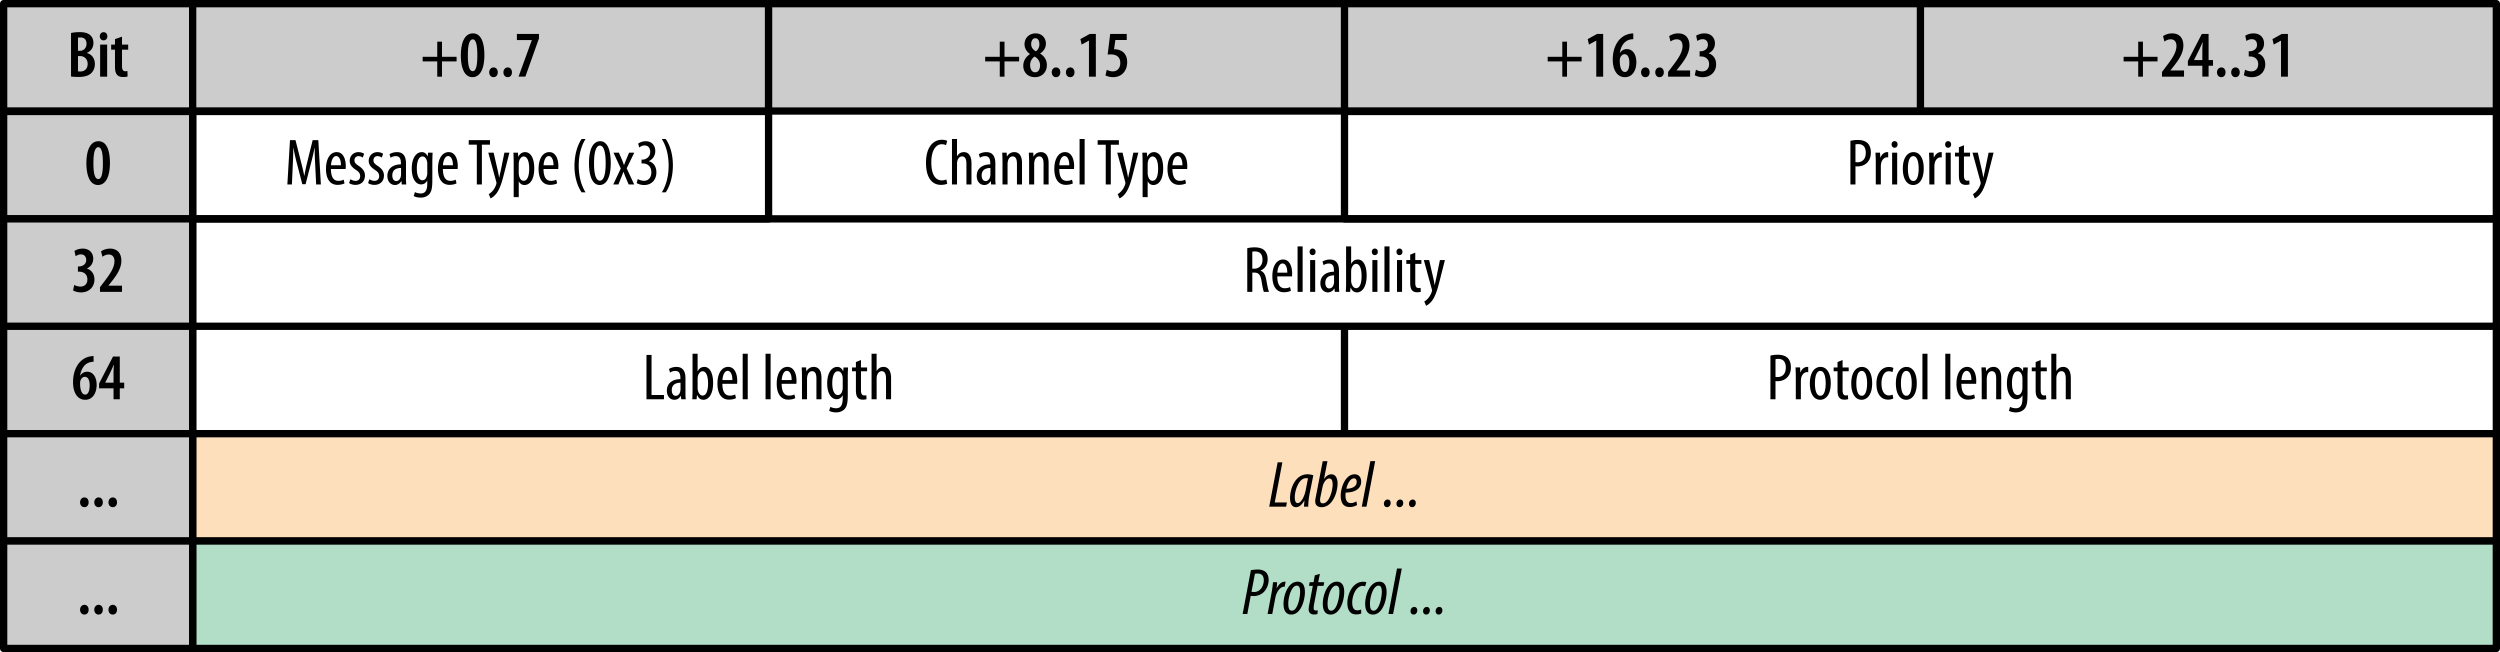 <svg xmlns="http://www.w3.org/2000/svg" viewBox="0 0 342.389 89.307"><g stroke="#000" clip-rule="evenodd" stroke-linecap="round" stroke-linejoin="round"><path fill="#ccc" fill-rule="evenodd" d="M.5.5h25.885v14.708H.5zm25.885 0h78.876v14.708H26.385z"/><path fill="#ccc" fill-rule="evenodd" d="M105.261.5h78.875v14.708h-78.875zm78.876 0h78.877v14.708h-78.877zm78.877 0h78.875v14.708h-78.875zM.501 15.269h25.885v14.708H.501z"/><path fill="none" d="M26.386 15.269h78.875v14.708H26.386z"/><path fill="none" d="M26.385 29.976h315.503v14.708H26.385zm0 14.708h157.751v14.708H26.385zm157.752 0h157.752v14.708H184.137z"/><path fill="none" d="M184.137 15.269h157.752v14.708H184.137z"/><path fill="#ccc" fill-rule="evenodd" d="M.501 29.976h25.885v14.708H.501zm0 14.708h25.885v14.708H.501z"/><path fill="#fddfbb" fill-rule="evenodd" d="M26.385 59.392h315.503V74.1H26.385z"/><path fill="#ccc" fill-rule="evenodd" d="M.501 59.392h25.885V74.1H.501z"/><path fill="#b2dec7" fill-rule="evenodd" d="M26.385 74.099h315.503v14.708H26.385z"/><path fill="#ccc" fill-rule="evenodd" d="M.501 74.099h25.885v14.708H.501z"/></g><path d="M9.726 4.518a5.667 5.667 0 0 1 1.197-.117c.549 0 1.071.09 1.44.423.297.262.432.648.432 1.08 0 .567-.306 1.081-.891 1.333v.026c.693.189 1.089.766 1.089 1.495 0 .504-.162.9-.441 1.197-.351.396-.945.585-1.818.585-.45 0-.774-.027-1.008-.062v-5.96zm.954 2.439h.279c.495 0 .891-.396.891-.945 0-.504-.234-.882-.828-.882-.144 0-.261.009-.342.036v1.791zm0 2.809c.081.019.18.027.306.027.585 0 1.018-.352 1.018-1.044 0-.712-.496-1.071-1.044-1.071h-.28v2.088zm3.492-4.24c-.279 0-.504-.225-.504-.558 0-.343.234-.559.513-.559.306 0 .522.216.522.559 0 .333-.216.558-.522.558h-.009zm-.46 4.97V6.111h.963v4.385h-.963zm2.998-5.474v1.089h.847v.693h-.847v2.278c0 .54.207.675.45.675.108 0 .198-.009.297-.027l.018.748c-.144.045-.36.071-.63.071-.306 0-.585-.081-.774-.27-.216-.217-.324-.531-.324-1.188V6.804h-.522v-.693h.522v-.756l.963-.333zm43.822.685v2.07h1.999v.63h-1.999v2.089h-.648V8.407h-1.999v-.63h1.999v-2.07h.648zm4.176 4.861c-1.107 0-1.593-1.288-1.593-2.98 0-1.818.558-3.016 1.656-3.016 1.17 0 1.567 1.368 1.567 2.979 0 2.116-.72 3.017-1.621 3.017h-.009zm.045-.819c.45 0 .621-.811.621-2.179 0-1.314-.162-2.179-.63-2.179-.459 0-.675.792-.666 2.179-.009 1.396.189 2.179.666 2.179h.009zm2.825.819c-.315 0-.576-.262-.576-.666 0-.388.271-.667.585-.667.333 0 .585.252.585.667 0 .404-.234.666-.585.666h-.009zm1.944 0c-.315 0-.576-.262-.576-.666 0-.388.271-.667.585-.667.333 0 .585.252.585.667 0 .404-.234.666-.585.666h-.009zm4.294-5.924v.612l-1.864 5.239h-.936l1.818-4.987V5.49h-2.043v-.846h3.025zm63.756 1.063v2.07h1.999v.63h-1.999v2.089h-.648V8.407h-1.999v-.63h1.999v-2.07h.648zm4.274-1.135c.837 0 1.396.63 1.396 1.413 0 .441-.198.955-.783 1.333v.026c.54.324.918.855.918 1.558 0 1.009-.711 1.666-1.639 1.666-.99 0-1.594-.693-1.594-1.549 0-.774.441-1.296.918-1.611l-.009-.018c-.486-.334-.738-.838-.738-1.314 0-.937.702-1.504 1.521-1.504h.01zm-.072 5.33c.396 0 .666-.352.666-.955 0-.612-.36-.972-.738-1.206a1.37 1.37 0 0 0-.621 1.152c0 .576.243 1.009.684 1.009h.009zm.019-4.664c-.36 0-.567.36-.567.802 0 .495.288.783.639.99.297-.189.486-.559.486-.945 0-.478-.171-.847-.549-.847h-.009zm2.825 5.33c-.315 0-.576-.262-.576-.666 0-.388.271-.667.585-.667.333 0 .585.252.585.667 0 .404-.234.666-.585.666h-.009zm1.944 0c-.315 0-.576-.262-.576-.666 0-.388.271-.667.585-.667.333 0 .585.252.585.667 0 .404-.234.666-.585.666h-.009zm2.574-4.997h-.018l-.981.531-.171-.747 1.288-.711h.828v5.852h-.945V5.571zm5.176-.09h-1.558l-.18 1.278c.063-.009.126-.009.198-.009.279.009.783.135 1.107.441.315.306.495.747.495 1.341 0 1.152-.738 2.035-1.917 2.035-.387 0-.819-.1-1.053-.243l.171-.766c.198.108.513.217.828.217.585 0 1.026-.405 1.026-1.152 0-.855-.576-1.171-1.296-1.171-.18 0-.315.009-.432.027l.342-2.836h2.269v.838zm60.3.226v2.07h1.999v.63h-1.999v2.089h-.647V8.407h-2v-.63h2v-2.07h.647zm4.005-.136h-.019l-.981.531-.171-.747 1.288-.711h.828v5.852h-.945V5.571zm5.067-.207c-.125 0-.279.019-.449.055-.865.207-1.252 1.008-1.396 1.81h.027c.225-.298.531-.505.945-.505.766 0 1.297.693 1.297 1.801 0 1.071-.514 2.044-1.566 2.044-1.072 0-1.666-.99-1.666-2.404 0-1.206.36-2.079.864-2.683a2.55 2.55 0 0 1 1.432-.846c.226-.045.405-.055.513-.063v.791zm-1.143 4.492c.387 0 .611-.468.611-1.305-.008-.676-.233-1.126-.656-1.126-.234 0-.469.153-.604.495-.027.063-.055.217-.055.441 0 .964.289 1.494.693 1.494h.011zm2.789.712c-.314 0-.576-.262-.576-.666 0-.388.271-.667.586-.667.332 0 .584.252.584.667 0 .404-.233.666-.584.666h-.01zm1.944 0c-.315 0-.576-.262-.576-.666 0-.388.271-.667.585-.667.334 0 .586.252.586.667 0 .404-.234.666-.586.666h-.009zm1.179-.072v-.64l.541-.711c.729-.963 1.439-1.899 1.439-2.854 0-.549-.27-.909-.783-.909-.396 0-.684.188-.864.306l-.188-.738a2.188 2.188 0 0 1 1.225-.378c1.143 0 1.557.792 1.557 1.656 0 1.099-.702 2.062-1.395 2.936l-.369.468v.018h1.854v.847h-3.017zm3.817-.955c.207.126.531.234.855.234.594 0 .945-.396.945-.991 0-.702-.496-1.053-1.135-1.053h-.162v-.71h.117c.432 0 1.018-.243 1.018-.883 0-.495-.289-.774-.721-.774-.279 0-.531.117-.729.252l-.161-.72c.233-.171.674-.324 1.134-.324.945 0 1.44.63 1.44 1.378 0 .594-.315 1.089-.855 1.341v.019c.549.171 1.018.666 1.018 1.512 0 .919-.657 1.747-1.837 1.747-.433 0-.847-.117-1.089-.271l.162-.757zm61.218-3.834v2.07h1.998v.63h-1.998v2.089h-.648V8.407h-1.998v-.63h1.998v-2.07h.648zm2.61 4.789v-.64l.539-.711c.73-.963 1.441-1.899 1.441-2.854 0-.549-.271-.909-.783-.909-.396 0-.685.188-.865.306l-.188-.738a2.188 2.188 0 0 1 1.225-.378c1.144 0 1.558.792 1.558 1.656 0 1.099-.703 2.062-1.396 2.936l-.369.468v.018h1.854v.847h-3.016zm5.525 0V9.001h-1.98v-.657l1.909-3.7h.927v3.583h.604v.774h-.604v1.494h-.856zm0-2.269V6.823c0-.352.027-.702.055-1.045h-.027c-.162.388-.287.657-.449 1l-.712 1.431v.019h1.133zm2.583 2.341c-.315 0-.576-.262-.576-.666 0-.388.271-.667.585-.667.334 0 .586.252.586.667 0 .404-.234.666-.586.666h-.009zm1.944 0c-.314 0-.576-.262-.576-.666 0-.388.271-.667.586-.667.332 0 .584.252.584.667 0 .404-.233.666-.584.666h-.01zm1.323-1.027c.207.126.531.234.855.234.595 0 .945-.396.945-.991 0-.702-.494-1.053-1.134-1.053h-.162v-.71h.116c.433 0 1.018-.243 1.018-.883 0-.495-.287-.774-.72-.774-.279 0-.531.117-.729.252l-.162-.72c.234-.171.676-.324 1.135-.324.945 0 1.44.63 1.44 1.378 0 .594-.315 1.089-.855 1.341v.019c.55.171 1.018.666 1.018 1.512 0 .919-.657 1.747-1.837 1.747-.432 0-.846-.117-1.09-.271l.162-.757zm4.924-3.97h-.018l-.982.531-.17-.747 1.287-.711h.828v5.852h-.945V5.571zM13.426 25.337c-1.107 0-1.593-1.288-1.593-2.98 0-1.818.558-3.016 1.656-3.016 1.17 0 1.567 1.368 1.567 2.979 0 2.116-.72 3.017-1.621 3.017h-.009zm.045-.819c.45 0 .621-.811.621-2.179 0-1.314-.162-2.179-.63-2.179-.459 0-.675.792-.666 2.179-.009 1.396.189 2.179.666 2.179h.009zm29.701-1.864c-.045-.802-.09-1.693-.063-2.377h-.036a33.457 33.457 0 0 1-.486 2.106l-.738 2.845h-.45l-.703-2.728a27.371 27.371 0 0 1-.504-2.224h-.027c.009.711-.036 1.558-.072 2.422l-.117 2.565h-.621l.36-6.067h.756l.703 2.772c.207.801.36 1.396.486 2.089h.027c.117-.693.252-1.27.45-2.089l.685-2.772h.774l.351 6.067h-.648l-.127-2.609zm2.15.495c.009 1.341.531 1.62 1.026 1.62.306 0 .549-.072.72-.162l.117.504c-.243.136-.612.207-.963.207-1.035 0-1.576-.846-1.576-2.188 0-1.413.594-2.296 1.468-2.296.882 0 1.242.937 1.242 1.918 0 .171-.009.288-.018.396h-2.016zm1.369-.513c.009-.873-.315-1.261-.648-1.261-.45 0-.684.667-.711 1.261h1.359zm1.295 1.909c.153.099.423.225.702.225.387 0 .639-.243.639-.63 0-.333-.117-.567-.558-.855-.567-.369-.873-.747-.873-1.242 0-.712.522-1.207 1.197-1.207.342 0 .594.108.774.226l-.18.522a.994.994 0 0 0-.585-.198c-.369 0-.558.27-.558.558s.108.459.54.747c.504.324.9.729.9 1.333 0 .873-.594 1.296-1.314 1.296-.315 0-.666-.099-.855-.252l.171-.523zm2.601 0c.153.099.423.225.702.225.387 0 .639-.243.639-.63 0-.333-.117-.567-.558-.855-.567-.369-.873-.747-.873-1.242 0-.712.522-1.207 1.197-1.207.342 0 .594.108.774.226l-.18.522a.994.994 0 0 0-.585-.198c-.369 0-.558.27-.558.558s.108.459.54.747c.504.324.9.729.9 1.333 0 .873-.594 1.296-1.314 1.296-.315 0-.666-.099-.855-.252l.171-.523zm5.014-.271c0 .333 0 .711.045.99h-.621l-.045-.459h-.027c-.189.333-.495.531-.864.531-.585 0-1.036-.486-1.036-1.242 0-1.099.874-1.576 1.855-1.585v-.135c0-.585-.145-.99-.693-.99-.27 0-.513.081-.72.225l-.153-.486c.189-.135.585-.288 1.018-.288.873 0 1.242.576 1.242 1.549v1.89zm-.676-1.269c-.36 0-1.197.072-1.197 1.018 0 .576.288.774.531.774.306 0 .558-.226.639-.657a1.2 1.2 0 0 0 .027-.252v-.883zm4.284 1.701c0 1.144-.144 1.576-.432 1.9-.27.288-.675.459-1.161.459-.369 0-.729-.09-.954-.216l.162-.541c.171.091.459.189.801.189.549 0 .892-.342.892-1.332v-.441h-.018a.873.873 0 0 1-.828.531c-.774 0-1.279-.873-1.279-2.152 0-1.611.72-2.269 1.369-2.269.459 0 .675.307.81.559h.018l.036-.486h.621c-.009.297-.036.685-.036 1.359v2.44zm-.692-2.295c0-.117-.009-.226-.036-.324-.072-.288-.234-.657-.63-.657-.495 0-.765.675-.765 1.639 0 1.116.351 1.62.765 1.62.216 0 .486-.099.621-.621.045-.135.045-.271.045-.396v-1.261zm2.141.738c.009 1.341.531 1.62 1.026 1.62.306 0 .549-.072.72-.162l.117.504c-.243.136-.612.207-.963.207-1.035 0-1.576-.846-1.576-2.188 0-1.413.594-2.296 1.468-2.296.882 0 1.242.937 1.242 1.918 0 .171-.009.288-.018.396h-2.016zm1.368-.513c.009-.873-.315-1.261-.648-1.261-.45 0-.684.667-.711 1.261h1.359zm3.276-2.818h-1.107v-.621h2.908v.621h-1.107v5.446h-.693v-5.446z"/><path d="M67.605 20.907l.576 2.503c.081.342.117.621.18.9h.018c.045-.252.117-.576.189-.892l.513-2.512h.684l-.711 2.8c-.271 1.09-.567 2.143-1.081 2.809-.306.388-.63.586-.783.657l-.252-.585c.198-.117.423-.306.612-.549.18-.234.324-.522.396-.738a.578.578 0 0 0 .045-.216c0-.055 0-.108-.018-.162l-1.098-4.016h.73zm2.746 1.36c0-.666-.027-1.053-.036-1.359h.622l.036.549h.018c.234-.459.585-.621.918-.621.765 0 1.26.802 1.26 2.242 0 1.62-.666 2.26-1.341 2.26-.414 0-.648-.252-.765-.495h-.018v2.151h-.693v-4.727zm.693 1.404c0 .126.009.252.036.36.135.621.441.729.63.729.576 0 .765-.792.765-1.666 0-.909-.216-1.665-.765-1.665-.315 0-.603.396-.639.792-.027.108-.027.216-.027.333v1.117zm3.393-.522c.009 1.341.531 1.62 1.026 1.62.306 0 .549-.072.72-.162l.117.504c-.243.136-.612.207-.963.207-1.035 0-1.576-.846-1.576-2.188 0-1.413.594-2.296 1.468-2.296.882 0 1.242.937 1.242 1.918 0 .171-.009.288-.018.396h-2.016zm1.368-.513c.009-.873-.315-1.261-.648-1.261-.45 0-.684.667-.711 1.261h1.359zm4.392-3.601c-.513.81-.937 2.025-.937 3.664 0 1.611.423 2.826.937 3.646h-.54c-.468-.684-.981-1.891-.981-3.655.018-1.764.513-2.979.981-3.654h.54zm1.926 6.302c-.909 0-1.458-1.081-1.458-2.989 0-1.972.585-3.007 1.54-3.007.945 0 1.44 1.125 1.44 2.989 0 2.134-.675 3.007-1.513 3.007h-.009zm.045-.595c.558 0 .783-.999.783-2.403 0-1.368-.225-2.403-.783-2.403-.567 0-.811.99-.811 2.403-.009 1.413.234 2.403.801 2.403h.01zm2.591-3.835l.405.928c.108.252.198.504.288.765h.018c.099-.279.198-.531.297-.765l.387-.928h.711l-1.036 2.143 1.026 2.215h-.756l-.414-.981c-.099-.234-.18-.459-.288-.747h-.018c-.09.261-.189.504-.288.747l-.396.981h-.711l1.035-2.188-.999-2.17h.739zm2.592 3.611c.18.107.495.243.846.243.603 0 1.008-.441 1.008-1.161 0-.766-.477-1.216-1.18-1.216h-.162v-.522h.135c.414 0 1.053-.314 1.053-1.044 0-.595-.315-.9-.774-.9-.288 0-.541.145-.729.279l-.144-.522c.207-.171.604-.333 1.044-.333.828 0 1.296.585 1.296 1.342 0 .594-.306 1.116-.873 1.377v.019c.522.144 1.026.611 1.026 1.539 0 .945-.612 1.72-1.675 1.72-.378 0-.792-.108-1.026-.271l.155-.55zm3.285 1.827c.513-.81.936-2.043.936-3.664 0-1.62-.423-2.836-.936-3.646h.54c.468.666.981 1.863.981 3.646-.018 1.783-.513 2.971-.981 3.664h-.54zm39.093-1.189c-.189.1-.495.162-.873.162-1.179 0-2.035-.945-2.035-3.007 0-2.403 1.188-3.169 2.152-3.169.36 0 .63.072.747.153l-.153.585c-.144-.062-.288-.126-.603-.126-.648 0-1.414.63-1.414 2.485 0 1.863.685 2.466 1.432 2.466a1.6 1.6 0 0 0 .63-.126l.117.577zm.647-6.121h.693v2.34h.018c.09-.152.225-.287.369-.387.153-.099.333-.153.576-.153.549 0 1.018.433 1.018 1.54v2.89h-.693v-2.809c0-.54-.117-1.035-.585-1.035-.324 0-.567.233-.675.692-.018.1-.027.226-.027.324v2.827h-.693v-6.229zm5.941 5.239c0 .333 0 .711.045.99h-.621l-.045-.459h-.027c-.189.333-.495.531-.864.531-.585 0-1.036-.486-1.036-1.242 0-1.099.874-1.576 1.854-1.585v-.135c0-.585-.144-.99-.693-.99-.27 0-.513.081-.72.225l-.153-.486c.189-.135.585-.288 1.018-.288.873 0 1.242.576 1.242 1.549v1.89zm-.675-1.269c-.36 0-1.197.072-1.197 1.018 0 .576.288.774.531.774.306 0 .558-.226.639-.657a1.2 1.2 0 0 0 .027-.252v-.883zm1.655-.973c0-.513-.027-.773-.036-1.125h.603l.036.522h.018c.189-.352.54-.595.999-.595.604 0 1.054.441 1.054 1.504v2.926h-.693v-2.809c0-.522-.099-1.035-.603-1.035-.288 0-.567.243-.648.711a1.57 1.57 0 0 0-.036.387v2.746h-.693v-3.232zm3.645 0c0-.513-.027-.773-.036-1.125h.603l.036.522h.018c.189-.352.54-.595.999-.595.604 0 1.054.441 1.054 1.504v2.926h-.693v-2.809c0-.522-.099-1.035-.603-1.035-.288 0-.567.243-.648.711a1.57 1.57 0 0 0-.036.387v2.746h-.693v-3.232zm4.131 1.117c.009 1.341.531 1.62 1.026 1.62.306 0 .549-.072.72-.162l.117.504c-.243.136-.612.207-.963.207-1.035 0-1.576-.846-1.576-2.188 0-1.413.594-2.296 1.468-2.296.882 0 1.242.937 1.242 1.918 0 .171-.009.288-.018.396h-2.016zm1.369-.513c.009-.873-.315-1.261-.648-1.261-.45 0-.684.667-.711 1.261h1.359zm1.413-3.601h.693v6.229h-.693v-6.229zm3.582.783h-1.107v-.621h2.908v.621h-1.107v5.446h-.693v-5.446z"/><path d="M153.74 20.907l.576 2.503c.081.342.117.621.18.9h.018c.045-.252.117-.576.189-.892l.513-2.512h.684l-.711 2.8c-.271 1.09-.567 2.143-1.081 2.809-.306.388-.63.586-.783.657l-.252-.585c.198-.117.423-.306.612-.549.18-.234.324-.522.396-.738a.578.578 0 0 0 .045-.216c0-.055 0-.108-.018-.162l-1.098-4.016h.73zm2.745 1.36c0-.666-.027-1.053-.036-1.359h.622l.036.549h.018c.234-.459.585-.621.918-.621.765 0 1.26.802 1.26 2.242 0 1.62-.666 2.26-1.341 2.26-.414 0-.648-.252-.765-.495h-.018v2.151h-.693v-4.727zm.693 1.404c0 .126.009.252.036.36.135.621.441.729.63.729.576 0 .765-.792.765-1.666 0-.909-.216-1.665-.765-1.665-.315 0-.603.396-.639.792-.027.108-.027.216-.027.333v1.117zm3.393-.522c.009 1.341.531 1.62 1.026 1.62.306 0 .549-.072.72-.162l.117.504c-.243.136-.612.207-.963.207-1.035 0-1.576-.846-1.576-2.188 0-1.413.594-2.296 1.468-2.296.882 0 1.242.937 1.242 1.918 0 .171-.009.288-.018.396h-2.016zm1.368-.513c.009-.873-.315-1.261-.648-1.261-.45 0-.684.667-.711 1.261h1.359zm8.878 11.359a3.952 3.952 0 0 1 1-.117c.603 0 1.053.126 1.369.432.297.307.423.712.423 1.188 0 .774-.36 1.278-.972 1.566v.019c.45.135.684.567.81 1.359.144.828.261 1.341.351 1.53h-.701c-.09-.18-.207-.756-.324-1.494-.135-.838-.396-1.144-.991-1.144h-.27v2.638h-.693v-5.977zm.694 2.799h.288c.666 0 1.107-.486 1.107-1.216 0-.693-.288-1.134-1.036-1.144-.135 0-.27.01-.36.036v2.324zm3.42 1.063c.009 1.341.531 1.62 1.026 1.62.307 0 .549-.072.721-.162l.117.504c-.244.136-.613.207-.964.207-1.035 0-1.575-.846-1.575-2.188 0-1.413.594-2.296 1.467-2.296.883 0 1.242.937 1.242 1.918 0 .171-.008.288-.018.396h-2.016zm1.368-.514c.01-.873-.314-1.261-.648-1.261-.449 0-.684.667-.711 1.261h1.359zm1.412-3.6h.693v6.229h-.693v-6.229zm2.043 1.197c-.225 0-.396-.181-.396-.45 0-.271.181-.45.405-.45.252 0 .414.18.414.45s-.162.45-.414.45h-.009zm-.323 5.032v-4.357h.692v4.357h-.692zm3.951-.99c0 .333 0 .711.045.99h-.621l-.045-.459h-.026c-.189.333-.496.531-.865.531-.585 0-1.035-.486-1.035-1.242 0-1.099.873-1.576 1.855-1.585v-.135c0-.585-.145-.99-.693-.99-.271 0-.514.081-.721.225l-.153-.486c.189-.135.585-.288 1.018-.288.873 0 1.242.576 1.242 1.549v1.89zm-.675-1.27c-.36 0-1.197.072-1.197 1.018 0 .576.287.774.531.774.306 0 .558-.226.639-.657a1.2 1.2 0 0 0 .027-.252v-.883zm1.647-3.969h.693v2.386h.018c.225-.433.549-.586.918-.586.685 0 1.188.774 1.188 2.206 0 1.575-.647 2.296-1.314 2.296-.468 0-.702-.271-.864-.64h-.035l-.046.567h-.595c.01-.252.037-.747.037-1.035v-5.194zm.693 4.699c0 .099.008.188.026.27.162.64.46.757.648.757.558 0 .756-.757.756-1.684 0-.873-.207-1.647-.765-1.647-.324 0-.586.396-.648.774a3.14 3.14 0 0 0-.018.306v1.224zm3.23-3.502c-.226 0-.396-.181-.396-.45 0-.271.18-.45.405-.45.252 0 .414.18.414.45s-.162.45-.414.45h-.009zm-.324 5.032v-4.357h.693v4.357h-.693zm1.656-6.229h.693v6.229h-.693v-6.229zm2.043 1.197c-.226 0-.396-.181-.396-.45 0-.271.18-.45.405-.45.252 0 .414.18.414.45s-.162.45-.414.45h-.009zm-.324 5.032v-4.357h.693v4.357h-.693zm2.502-5.375v1.018h.837v.522h-.837v2.593c0 .576.197.72.45.72.116 0 .207-.009.278-.026l.037.531a1.532 1.532 0 0 1-.514.071c-.279 0-.521-.071-.684-.261-.181-.198-.262-.495-.262-1.099v-2.529h-.531v-.522h.531v-.738l.695-.28zm1.899 1.018l.576 2.503c.082.342.117.621.181.9h.019c.045-.252.116-.576.188-.892l.513-2.512h.685l-.711 2.8c-.271 1.09-.567 2.143-1.081 2.809-.306.388-.63.586-.783.657l-.252-.585c.198-.117.424-.306.613-.549.18-.234.323-.522.396-.738a.578.578 0 0 0 .045-.216c0-.055 0-.108-.019-.162L195 35.615h.729zM88.539 48.612h.693v5.482h1.702v.585h-2.395v-6.067zm5.338 5.077c0 .333 0 .711.045.99h-.621l-.045-.459h-.027c-.189.333-.495.531-.864.531-.585 0-1.036-.486-1.036-1.242 0-1.099.874-1.576 1.855-1.585v-.134c0-.585-.145-.99-.693-.99-.27 0-.513.081-.72.225l-.153-.486c.189-.135.585-.288 1.018-.288.873 0 1.242.576 1.242 1.549v1.889zm-.675-1.269c-.36 0-1.197.072-1.197 1.018 0 .576.288.774.531.774.306 0 .558-.226.639-.657a1.2 1.2 0 0 0 .027-.252v-.883zm1.646-3.97h.693v2.386h.018c.225-.433.549-.586.918-.586.685 0 1.188.774 1.188 2.206 0 1.575-.648 2.296-1.314 2.296-.468 0-.702-.271-.864-.64h-.036l-.045.567h-.594c.009-.252.036-.747.036-1.035V48.45zm.694 4.699c0 .099.009.188.027.27.162.64.459.757.648.757.558 0 .756-.757.756-1.684 0-.873-.207-1.647-.765-1.647-.324 0-.585.396-.648.774a3.488 3.488 0 0 0-.018.306v1.224zm3.392-.585c.009 1.341.531 1.62 1.026 1.62.306 0 .549-.072.72-.162l.117.504c-.243.136-.612.207-.963.207-1.035 0-1.576-.846-1.576-2.188 0-1.413.594-2.296 1.468-2.296.882 0 1.242.937 1.242 1.918 0 .171-.009.288-.018.396h-2.016zm1.369-.513c.009-.873-.315-1.261-.648-1.261-.45 0-.684.667-.711 1.261h1.359zm1.412-3.601h.693v6.229h-.693V48.45zm3.132 0h.693v6.229h-.693V48.45zm2.205 4.114c.009 1.341.531 1.62 1.026 1.62.306 0 .549-.072.72-.162l.117.504c-.243.136-.612.207-.963.207-1.035 0-1.576-.846-1.576-2.188 0-1.413.594-2.296 1.468-2.296.882 0 1.242.937 1.242 1.918 0 .171-.009.288-.018.396h-2.016zm1.368-.513c.009-.873-.315-1.261-.648-1.261-.45 0-.684.667-.711 1.261h1.359zm1.413-.604c0-.513-.027-.773-.036-1.125h.603l.036.522h.018c.189-.352.54-.595.999-.595.604 0 1.054.441 1.054 1.504v2.926h-.693V51.87c0-.522-.099-1.035-.603-1.035-.288 0-.567.243-.648.711a1.57 1.57 0 0 0-.036.387v2.746h-.693v-3.232zm6.273 2.674c0 1.144-.144 1.576-.432 1.9-.27.288-.675.459-1.161.459-.369 0-.729-.09-.954-.216l.162-.541c.171.091.459.189.801.189.549 0 .892-.342.892-1.332v-.44h-.018a.873.873 0 0 1-.828.531c-.774 0-1.279-.873-1.279-2.152 0-1.611.72-2.269 1.369-2.269.459 0 .675.307.81.559h.018l.036-.486h.621c-.009.297-.036.685-.036 1.359v2.439zm-.692-2.295c0-.117-.009-.226-.036-.324-.072-.288-.234-.657-.63-.657-.495 0-.765.675-.765 1.639 0 1.116.351 1.62.765 1.62.216 0 .486-.099.622-.621.045-.135.045-.271.045-.396v-1.261zm2.501-2.521v1.018h.837v.522h-.837v2.593c0 .576.198.72.45.72.117 0 .207-.009.279-.026l.036.531a1.522 1.522 0 0 1-.513.071c-.279 0-.522-.071-.684-.261-.18-.198-.261-.495-.261-1.099v-2.529h-.531v-.522h.531v-.738l.693-.28zm1.449-.855h.693v2.34h.018c.09-.152.225-.287.369-.387.153-.099.333-.153.576-.153.549 0 1.018.433 1.018 1.54v2.89h-.693v-2.809c0-.54-.117-1.035-.585-1.035-.324 0-.567.233-.675.692-.018.1-.027.226-.027.324v2.827h-.693V48.45zm123.107.252a3.982 3.982 0 0 1 1.008-.117c.559 0 1.036.135 1.352.441.287.288.44.729.44 1.26 0 .559-.135.937-.369 1.242-.323.45-.892.676-1.431.676-.117 0-.207 0-.307-.009v2.484h-.693v-5.977zm.693 2.917c.081.009.162.018.279.018.675 0 1.135-.45 1.135-1.306 0-.621-.253-1.179-1.027-1.179-.162 0-.297.018-.387.045v2.422zm2.781-.172c0-.368-.027-.801-.037-1.125h.622l.036.685h.018c.145-.414.514-.757.918-.757.055 0 .1 0 .145.01v.711c-.045-.009-.09-.009-.145-.009-.441 0-.765.404-.837.909a2.456 2.456 0 0 0-.026.396v2.413h-.693v-3.233zm3.339 3.305c-.783 0-1.413-.712-1.413-2.242 0-1.593.711-2.26 1.458-2.26.783 0 1.405.721 1.405 2.242 0 1.692-.775 2.26-1.441 2.26h-.009zm.036-.55c.594 0 .721-1.017.721-1.701 0-.675-.127-1.701-.738-1.701-.621 0-.738 1.026-.738 1.701 0 .721.125 1.701.746 1.701h.009zm3.034-4.897v1.018h.836v.522h-.836v2.593c0 .576.197.72.449.72.117 0 .207-.009.279-.026l.036.531a1.522 1.522 0 0 1-.513.071c-.279 0-.522-.071-.685-.261-.181-.198-.261-.495-.261-1.099v-2.529h-.531v-.522h.531v-.738l.695-.28zm2.6 5.447c-.783 0-1.413-.712-1.413-2.242 0-1.593.711-2.26 1.458-2.26.783 0 1.405.721 1.405 2.242 0 1.692-.775 2.26-1.441 2.26h-.009zm.036-.55c.594 0 .721-1.017.721-1.701 0-.675-.127-1.701-.738-1.701-.621 0-.738 1.026-.738 1.701 0 .721.125 1.701.746 1.701h.009zm4.311.369c-.152.091-.414.162-.72.162-.954 0-1.594-.765-1.594-2.205 0-1.252.63-2.269 1.72-2.269.234 0 .486.062.612.144l-.136.559a1.13 1.13 0 0 0-.494-.117c-.703 0-1.009.828-1.009 1.684 0 1.017.388 1.629 1.026 1.629.18 0 .342-.036.495-.117l.1.53zm1.763.181c-.783 0-1.413-.712-1.413-2.242 0-1.593.712-2.26 1.458-2.26.783 0 1.405.721 1.405 2.242 0 1.692-.774 2.26-1.44 2.26h-.01zm.038-.55c.594 0 .72-1.017.72-1.701 0-.675-.126-1.701-.738-1.701-.621 0-.738 1.026-.738 1.701 0 .721.126 1.701.747 1.701h.009zm2.185-5.752h.693v6.229h-.693V48.45zm3.133 0h.692v6.229h-.692V48.45zm2.205 4.114c.009 1.341.531 1.62 1.025 1.62.307 0 .55-.072.721-.162l.117.504c-.243.136-.612.207-.963.207-1.035 0-1.576-.846-1.576-2.188 0-1.413.594-2.296 1.468-2.296.882 0 1.242.937 1.242 1.918 0 .171-.009.288-.019.396h-2.015zm1.368-.513c.009-.873-.315-1.261-.648-1.261-.45 0-.685.667-.711 1.261h1.359zm1.412-.604c0-.513-.027-.773-.036-1.125h.604l.035.522h.019c.188-.352.54-.595.999-.595.604 0 1.054.441 1.054 1.504v2.926h-.693V51.87c0-.522-.099-1.035-.603-1.035-.289 0-.568.243-.648.711a1.564 1.564 0 0 0-.037.387v2.746h-.692v-3.232zm6.274 2.674c0 1.144-.144 1.576-.433 1.9-.27.288-.674.459-1.16.459-.369 0-.73-.09-.955-.216l.162-.541c.172.091.459.189.801.189.55 0 .893-.342.893-1.332v-.44h-.019a.873.873 0 0 1-.828.531c-.774 0-1.278-.873-1.278-2.152 0-1.611.72-2.269 1.368-2.269.459 0 .675.307.81.559h.019l.036-.486h.621c-.009.297-.036.685-.036 1.359v2.439zm-.693-2.295c0-.117-.01-.226-.037-.324-.072-.288-.233-.657-.63-.657-.495 0-.765.675-.765 1.639 0 1.116.351 1.62.765 1.62.216 0 .486-.099.622-.621.045-.135.045-.271.045-.396v-1.261zm2.501-2.521v1.018h.837v.522h-.837v2.593c0 .576.198.72.45.72.117 0 .207-.009.279-.026l.035.531a1.513 1.513 0 0 1-.513.071c-.279 0-.522-.071-.685-.261-.18-.198-.261-.495-.261-1.099v-2.529h-.531v-.522h.531v-.738l.695-.28zm1.449-.855h.693v2.34h.018a1.31 1.31 0 0 1 .369-.387c.154-.099.334-.153.576-.153.55 0 1.018.433 1.018 1.54v2.89h-.693v-2.809c0-.54-.117-1.035-.585-1.035-.323 0-.567.233-.675.692-.018.1-.027.226-.027.324v2.827h-.693V48.45zm-27.512-29.163a3.982 3.982 0 0 1 1.008-.117c.559 0 1.036.135 1.352.441.287.288.44.729.44 1.26 0 .559-.135.937-.369 1.242-.323.45-.892.676-1.431.676-.117 0-.207 0-.307-.009v2.484h-.693v-5.977zm.693 2.917c.081.009.162.018.279.018.675 0 1.135-.45 1.135-1.306 0-.621-.253-1.179-1.027-1.179-.162 0-.297.018-.387.045v2.422zm2.781-.172c0-.368-.027-.801-.037-1.125h.622l.036.685h.018c.145-.414.514-.757.918-.757.055 0 .1 0 .145.01v.711c-.045-.009-.09-.009-.145-.009-.441 0-.765.404-.837.909a2.456 2.456 0 0 0-.026.396v2.413h-.693v-3.233zm2.565-1.8c-.226 0-.396-.181-.396-.45 0-.271.18-.45.405-.45.252 0 .414.18.414.45s-.162.45-.414.45h-.009zm-.324 5.033v-4.357h.693v4.357h-.693zm2.881.072c-.783 0-1.414-.712-1.414-2.242 0-1.593.711-2.26 1.459-2.26.783 0 1.404.721 1.404 2.242 0 1.692-.774 2.26-1.44 2.26h-.009zm.035-.55c.595 0 .721-1.017.721-1.701 0-.675-.126-1.701-.738-1.701-.621 0-.738 1.026-.738 1.701 0 .721.126 1.701.747 1.701h.008zm2.177-2.755c0-.368-.027-.801-.036-1.125h.622l.035.685h.018c.145-.414.514-.757.919-.757.054 0 .099 0 .144.01v.711c-.045-.009-.09-.009-.144-.009-.441 0-.765.404-.837.909a2.447 2.447 0 0 0-.027.396v2.413h-.693v-3.233zm2.565-1.8c-.225 0-.396-.181-.396-.45 0-.271.181-.45.405-.45.252 0 .414.18.414.45s-.162.45-.414.45h-.009zm-.323 5.033v-4.357h.692v4.357h-.692zm2.502-5.375v1.018h.837v.522h-.837v2.593c0 .576.198.72.45.72.117 0 .207-.009.279-.026l.035.531a1.513 1.513 0 0 1-.513.071c-.279 0-.522-.071-.685-.261-.18-.198-.261-.495-.261-1.099V21.43h-.531v-.522h.531v-.738l.695-.28zm1.899 1.017l.576 2.503c.08.342.117.621.18.9h.018c.045-.252.117-.576.189-.892l.514-2.512h.684l-.711 2.8c-.271 1.09-.567 2.143-1.08 2.809a2.326 2.326 0 0 1-.783.657l-.252-.585c.197-.117.422-.306.611-.549.18-.234.324-.522.396-.738a.6.6 0 0 0 .045-.216c0-.055 0-.108-.018-.162l-1.099-4.016h.73zM10.168 39.018c.207.126.531.234.855.234.594 0 .945-.396.945-.991 0-.702-.495-1.053-1.134-1.053h-.162v-.711h.117c.432 0 1.018-.243 1.018-.883 0-.495-.288-.774-.72-.774-.279 0-.531.117-.729.252l-.162-.72c.234-.171.675-.324 1.134-.324.945 0 1.44.63 1.44 1.378 0 .594-.315 1.089-.855 1.341v.019c.549.171 1.018.666 1.018 1.512 0 .919-.657 1.747-1.837 1.747-.432 0-.846-.117-1.089-.271l.161-.756zm3.527.954v-.64l.541-.711c.729-.963 1.44-1.899 1.44-2.854 0-.549-.271-.909-.784-.909-.396 0-.684.188-.864.306l-.189-.738a2.188 2.188 0 0 1 1.225-.378c1.143 0 1.557.792 1.557 1.656 0 1.099-.702 2.062-1.395 2.936l-.369.468v.018h1.854v.847h-3.016zm-.881 9.576c-.126 0-.279.019-.45.055-.864.207-1.251 1.008-1.396 1.81h.027c.225-.298.531-.505.945-.505.766 0 1.296.693 1.296 1.801 0 1.071-.513 2.044-1.566 2.044-1.071 0-1.666-.99-1.666-2.404 0-1.206.36-2.079.864-2.683a2.55 2.55 0 0 1 1.432-.846c.225-.045.405-.055.513-.063v.791zm-1.143 4.492c.387 0 .612-.468.612-1.305-.009-.676-.234-1.126-.657-1.126-.234 0-.468.153-.603.495-.027.063-.054.217-.054.441 0 .964.288 1.494.693 1.494h.009zm3.879.64v-1.494h-1.98v-.657l1.909-3.7h.927v3.583h.603v.774h-.603v1.494h-.856zm0-2.269v-1.404c0-.352.027-.702.054-1.045h-.027c-.162.388-.288.657-.45 1l-.711 1.431v.019h1.134zM174.98 63.32h.648l-1.045 5.491h1.666l-.108.576h-2.313l1.152-6.067zm3.61 6.067c.008-.243.035-.486.062-.828h-.018c-.433.738-.82.9-1.145.9-.504 0-.81-.441-.81-1.225 0-1.323.702-3.277 2.386-3.277.307 0 .621.063.801.145l-.504 2.493c-.117.586-.197 1.306-.189 1.792h-.583zm.549-3.871a1.202 1.202 0 0 0-.271-.027c-.972 0-1.513 1.594-1.54 2.548-.008.55.1.864.406.864.441 0 .908-.864 1.08-1.729l.325-1.656zm2.664-2.358l-.469 2.431h.018c.315-.45.621-.631.981-.631.675 0 .855.702.855 1.233 0 1.306-.712 3.269-2.196 3.269-.595 0-.865-.343-.865-.792 0-.181.027-.369.055-.486l.973-5.023h.648zm-.964 4.915a1.596 1.596 0 0 0-.045.433c0 .252.099.432.378.432.883 0 1.342-1.791 1.342-2.574 0-.505-.117-.829-.469-.829-.378 0-.792.495-.928 1.207l-.278 1.331zm5.022 1.098c-.315.171-.648.27-1.026.27-.919 0-1.216-.702-1.216-1.539 0-1.18.658-2.944 1.9-2.944.639 0 .9.486.9.99 0 1.054-.938 1.504-2.125 1.513-.018.126-.045.612.027.873.099.369.324.567.666.567s.576-.117.773-.233l.101.503zm-.441-3.655c-.387 0-.801.478-1.035 1.423.693-.01 1.422-.243 1.422-.945 0-.307-.125-.478-.387-.478zm1.088 3.871l1.171-6.229h.657l-1.188 6.229h-.64zm3.024-.414c0-.288.226-.559.495-.559.307 0 .432.226.432.478 0 .315-.216.567-.494.567-.272 0-.433-.198-.433-.486zm1.72 0c0-.288.225-.559.494-.559.307 0 .433.226.433.478 0 .315-.216.567-.495.567-.271 0-.432-.198-.432-.486zm1.719 0c0-.288.225-.559.494-.559.307 0 .433.226.433.478 0 .315-.216.567-.495.567-.271 0-.432-.198-.432-.486zm-181.427.486c-.315 0-.576-.262-.576-.666 0-.388.271-.667.585-.667.333 0 .585.252.585.667 0 .404-.234.666-.585.666h-.009zm1.944 0c-.315 0-.576-.262-.576-.666 0-.388.271-.667.585-.667.333 0 .585.252.585.667 0 .404-.234.666-.585.666h-.009zm1.944 0c-.315 0-.576-.262-.576-.666 0-.388.271-.667.585-.667.333 0 .585.252.585.667 0 .404-.234.666-.585.666h-.009zm155.885 8.631c.288-.054.648-.09.955-.09.378 0 .873.108 1.143.423.234.262.334.63.334.981 0 .666-.279 1.261-.612 1.62-.378.414-.945.612-1.44.612-.153 0-.288-.018-.405-.036l-.468 2.494h-.639l1.132-6.004zm.081 2.953c.108.027.207.036.351.036.927 0 1.333-.919 1.333-1.603 0-.55-.217-.928-.874-.928-.117 0-.243.019-.342.036l-.468 2.459zm2.205 3.052l.55-2.926c.107-.585.162-1.107.188-1.432h.567c-.01.234-.027.468-.072.819h.027c.27-.54.648-.892 1.089-.892.046 0 .081.01.117.01l-.126.684c-.018 0-.055-.009-.081-.009-.576 0-1.062.811-1.188 1.458l-.432 2.287h-.639zm5.113-3.007c0 1.099-.54 3.079-1.872 3.079-.811 0-1.062-.702-1.062-1.477 0-1.171.63-3.025 1.926-3.025.873 0 1.008.838 1.008 1.423zm-2.277 1.539c0 .495.036 1.009.495 1.009.792 0 1.125-1.854 1.125-2.593 0-.45-.08-.838-.459-.838-.721 0-1.161 1.567-1.161 2.422zm4.329-4.033l-.234 1.144h.828l-.099.504h-.819l-.469 2.485a3.13 3.13 0 0 0-.062.549c0 .216.081.333.297.333.117 0 .189 0 .271-.018l-.054.504a1.722 1.722 0 0 1-.469.063c-.459 0-.729-.271-.729-.703 0-.171.018-.351.09-.702l.477-2.512h-.521l.09-.504h.531l.18-.945.692-.198zm3.33 2.494c0 1.099-.54 3.079-1.873 3.079-.81 0-1.062-.702-1.062-1.477 0-1.171.63-3.025 1.927-3.025.873 0 1.008.838 1.008 1.423zm-2.278 1.539c0 .495.035 1.009.495 1.009.792 0 1.125-1.854 1.125-2.593 0-.45-.081-.838-.459-.838-.719 0-1.161 1.567-1.161 2.422zm4.608 1.395a1.83 1.83 0 0 1-.711.126c-.873 0-1.188-.711-1.188-1.558 0-1.269.746-2.916 2.169-2.916.188 0 .343.026.433.071l-.172.559c-.09-.027-.188-.063-.324-.063-.908 0-1.439 1.297-1.439 2.278 0 .639.188 1.071.693 1.071.17 0 .359-.045.531-.108l.008.54zm3.474-2.934c0 1.099-.54 3.079-1.873 3.079-.81 0-1.062-.702-1.062-1.477 0-1.171.63-3.025 1.927-3.025.874 0 1.008.838 1.008 1.423zm-2.277 1.539c0 .495.035 1.009.495 1.009.792 0 1.125-1.854 1.125-2.593 0-.45-.081-.838-.459-.838-.72 0-1.161 1.567-1.161 2.422zm2.528 1.468l1.171-6.229h.656l-1.188 6.229h-.639zm3.025-.414c0-.288.225-.559.494-.559.307 0 .433.226.433.478 0 .315-.216.567-.495.567-.271 0-.432-.198-.432-.486zm1.719 0c0-.288.225-.559.495-.559.306 0 .433.226.433.478 0 .315-.217.567-.496.567-.27 0-.432-.198-.432-.486zm1.718 0c0-.288.225-.559.495-.559.306 0 .433.226.433.478 0 .315-.217.567-.496.567-.27 0-.432-.198-.432-.486zm-185.071.486c-.315 0-.576-.262-.576-.666 0-.388.271-.667.585-.667.333 0 .585.252.585.667 0 .404-.234.666-.585.666h-.009zm1.944 0c-.315 0-.576-.262-.576-.666 0-.388.271-.667.585-.667.333 0 .585.252.585.667 0 .404-.234.666-.585.666h-.009zm1.944 0c-.315 0-.576-.262-.576-.666 0-.388.271-.667.585-.667.333 0 .585.252.585.667 0 .404-.234.666-.585.666h-.009z"/></svg>